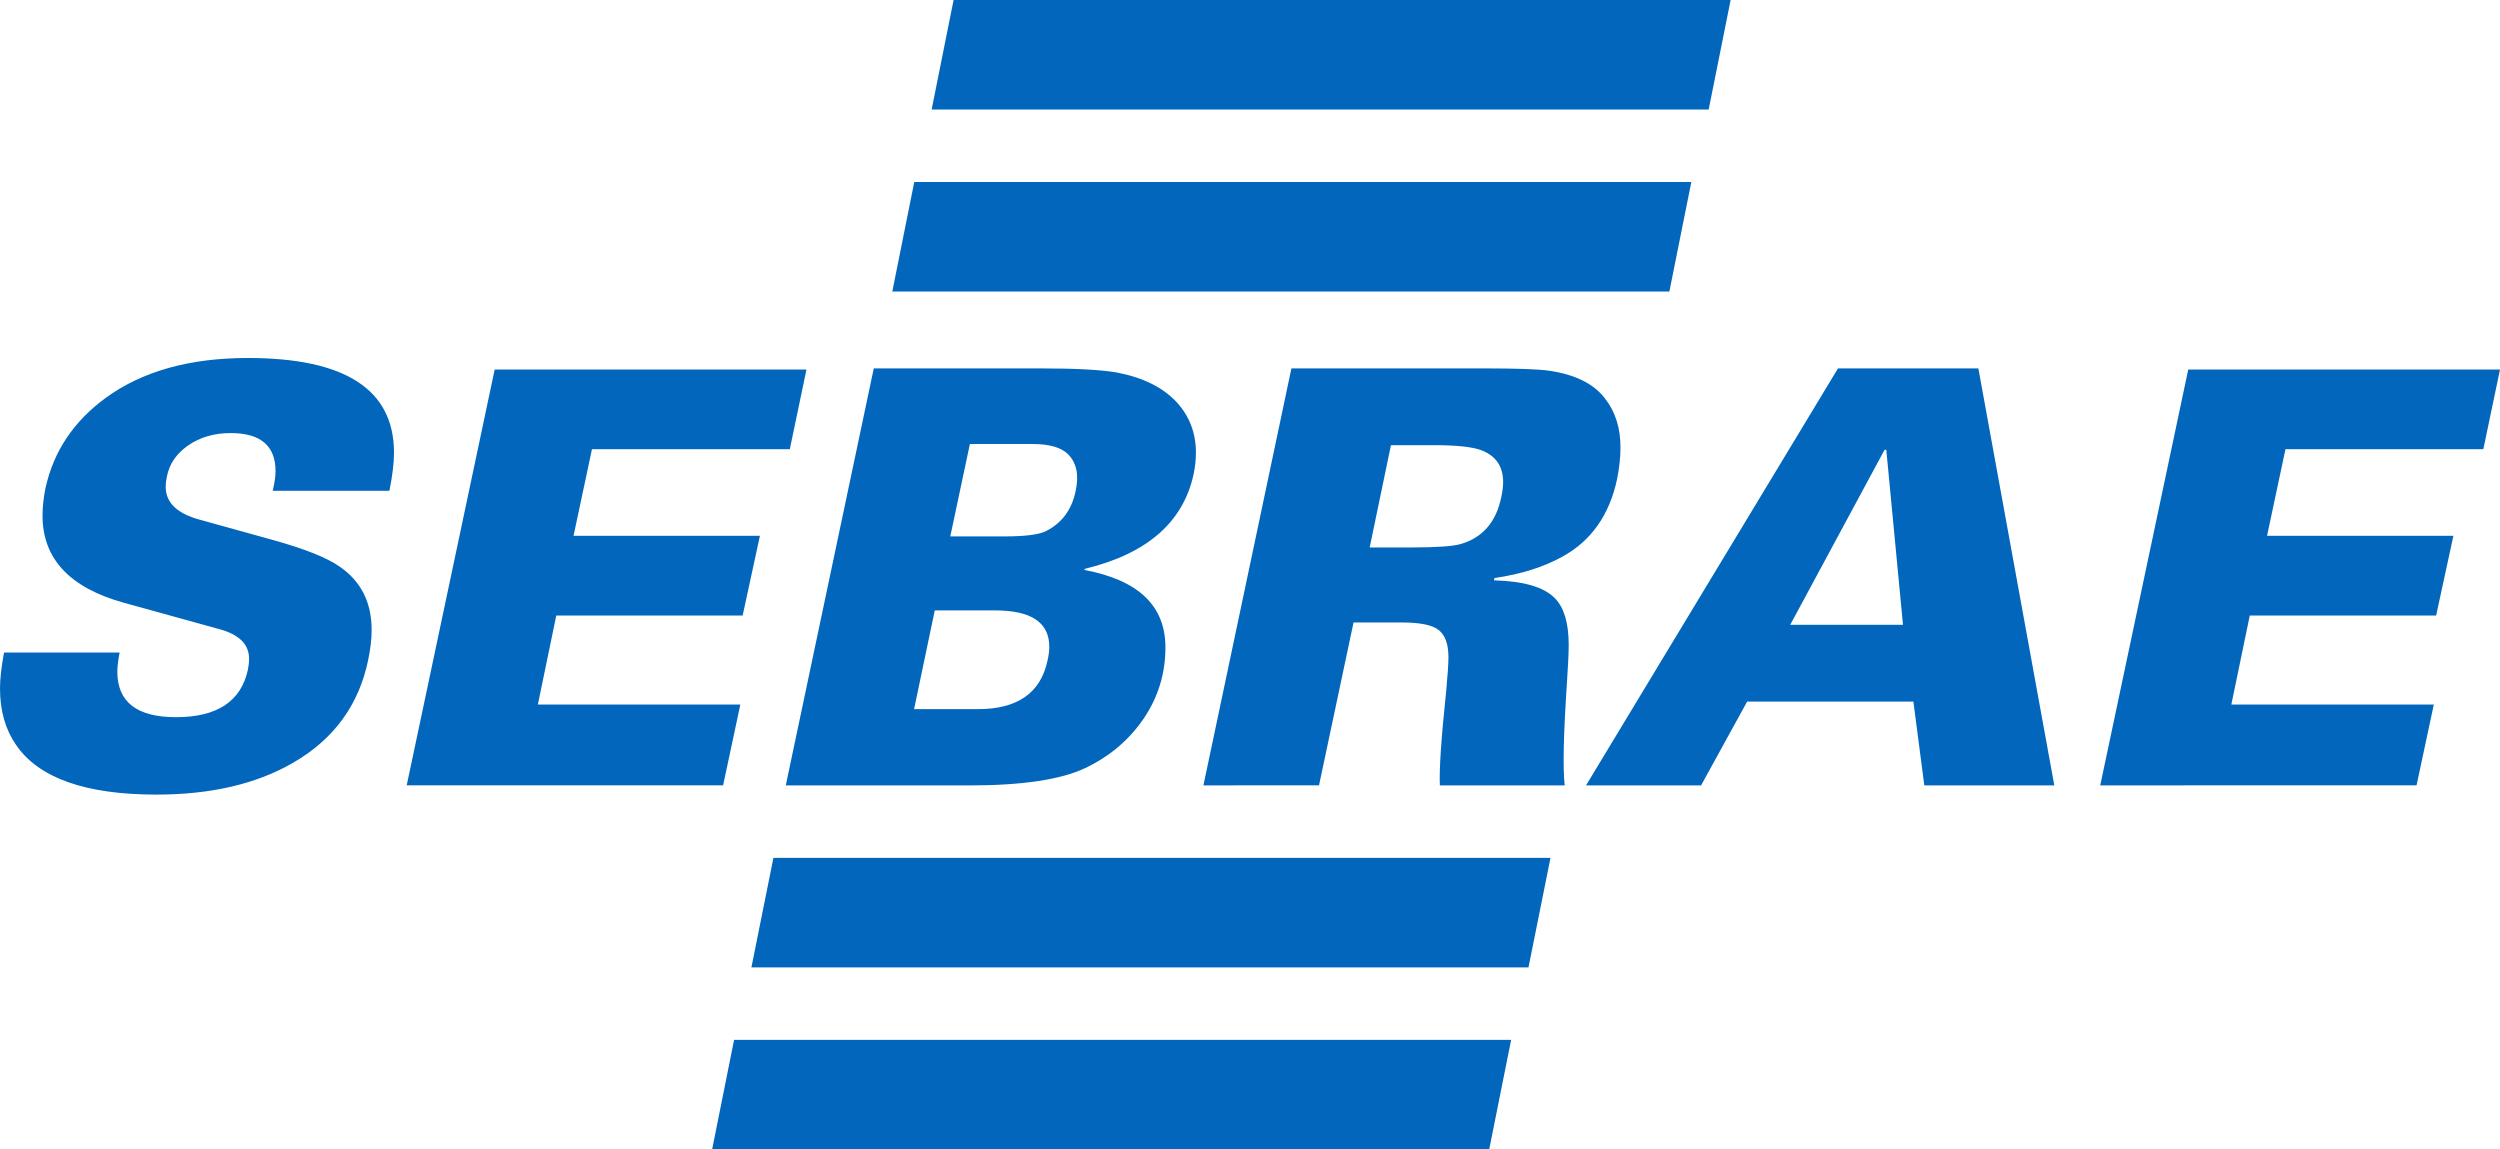 <svg width="87" height="40" viewBox="0 0 87 40" fill="none" xmlns="http://www.w3.org/2000/svg">
<path d="M73.088 27.331L76.151 12.859H87L86.42 15.633H79.534L78.893 18.647H85.378L84.777 21.421H78.292L77.651 24.517H84.697L84.096 27.33L73.088 27.331V27.331ZM62.3 21.743H66.224L65.643 15.653H65.583L62.3 21.743ZM55.194 27.331L63.962 12.82H68.847L71.49 27.331H66.966L66.586 24.416H60.8L59.198 27.331H55.194V27.331ZM48.405 15.492L47.665 19.051H49.165C50.019 19.051 50.581 19.009 50.848 18.928C51.608 18.701 52.076 18.151 52.248 17.281C52.289 17.094 52.309 16.926 52.309 16.778C52.309 16.216 52.042 15.84 51.508 15.653C51.189 15.546 50.654 15.492 49.906 15.492H48.405ZM41.879 27.331L44.941 12.82H51.628C52.775 12.82 53.535 12.847 53.91 12.9C54.818 13.034 55.465 13.356 55.852 13.865C56.212 14.321 56.393 14.889 56.393 15.573C56.393 15.922 56.352 16.291 56.273 16.68C56.005 17.925 55.372 18.823 54.371 19.372C53.717 19.734 52.93 19.982 52.009 20.116L51.989 20.196C53.03 20.223 53.737 20.432 54.111 20.82C54.43 21.141 54.591 21.684 54.591 22.448C54.591 22.703 54.571 23.137 54.53 23.754C54.41 25.549 54.384 26.742 54.451 27.331H50.107C50.081 26.794 50.153 25.702 50.327 24.054C50.381 23.478 50.406 23.084 50.406 22.869C50.406 22.426 50.297 22.115 50.077 21.933C49.858 21.752 49.426 21.662 48.785 21.662H47.103L45.902 27.33L41.879 27.331V27.331ZM32.53 21.241L31.81 24.678H34.032C35.407 24.678 36.214 24.115 36.454 22.989C36.494 22.815 36.515 22.654 36.515 22.507C36.515 21.663 35.887 21.242 34.633 21.242H32.53V21.241ZM33.752 15.452L33.07 18.667H34.952C35.659 18.667 36.14 18.608 36.393 18.487C36.954 18.205 37.301 17.736 37.434 17.08C37.555 16.518 37.461 16.089 37.154 15.794C36.914 15.565 36.507 15.452 35.933 15.452H33.752V15.452ZM27.345 27.331L30.407 12.82H36.193C37.421 12.82 38.308 12.867 38.855 12.961C39.776 13.135 40.477 13.483 40.957 14.006C41.397 14.488 41.618 15.072 41.618 15.755C41.618 15.996 41.591 16.244 41.538 16.499C41.178 18.173 39.916 19.273 37.754 19.795L37.735 19.835C39.615 20.184 40.557 21.082 40.557 22.528C40.557 23.44 40.304 24.266 39.797 25.011C39.29 25.754 38.612 26.326 37.765 26.73C36.917 27.131 35.573 27.333 33.731 27.333H27.345V27.331ZM14.153 27.331L17.215 12.859H28.065L27.485 15.633H20.6L19.959 18.647H26.445L25.844 21.421H19.358L18.718 24.517H25.764L25.164 27.33H14.153V27.331V27.331ZM0.14 22.708H4.163C4.111 22.976 4.083 23.198 4.083 23.371C4.083 24.43 4.763 24.958 6.125 24.958C7.553 24.958 8.387 24.409 8.626 23.31C8.653 23.176 8.668 23.049 8.668 22.928C8.668 22.432 8.334 22.091 7.666 21.903L4.323 20.979C2.427 20.457 1.48 19.444 1.48 17.944C1.48 17.65 1.513 17.335 1.58 16.999C1.86 15.713 2.561 14.662 3.682 13.844C4.95 12.92 6.598 12.458 8.625 12.458C12.016 12.458 13.711 13.555 13.711 15.754C13.711 16.116 13.657 16.557 13.551 17.08H9.489C9.556 16.812 9.589 16.583 9.589 16.397C9.589 15.513 9.068 15.071 8.028 15.071C7.454 15.071 6.96 15.215 6.547 15.502C6.133 15.791 5.886 16.155 5.806 16.598C5.779 16.718 5.766 16.832 5.766 16.939C5.766 17.488 6.16 17.871 6.947 18.084L9.489 18.789C10.597 19.096 11.371 19.405 11.811 19.712C12.559 20.221 12.933 20.958 12.933 21.923C12.933 22.245 12.892 22.593 12.812 22.969C12.491 24.524 11.63 25.709 10.229 26.527C8.948 27.277 7.354 27.652 5.443 27.652C2.975 27.652 1.346 27.076 0.559 25.923C0.187 25.387 0 24.73 0 23.954C0 23.631 0.046 23.216 0.14 22.708V22.708ZM25.546 36.187H52.588L51.824 40H24.782L25.546 36.187V36.187ZM26.915 29.854H53.957L53.191 33.666H26.149L26.915 29.854V29.854ZM31.816 6.334H58.858L58.094 10.146H31.052L31.816 6.334ZM33.185 0H60.226L59.462 3.812H32.421L33.185 0V0Z" fill="#0267BC"/>
</svg>
